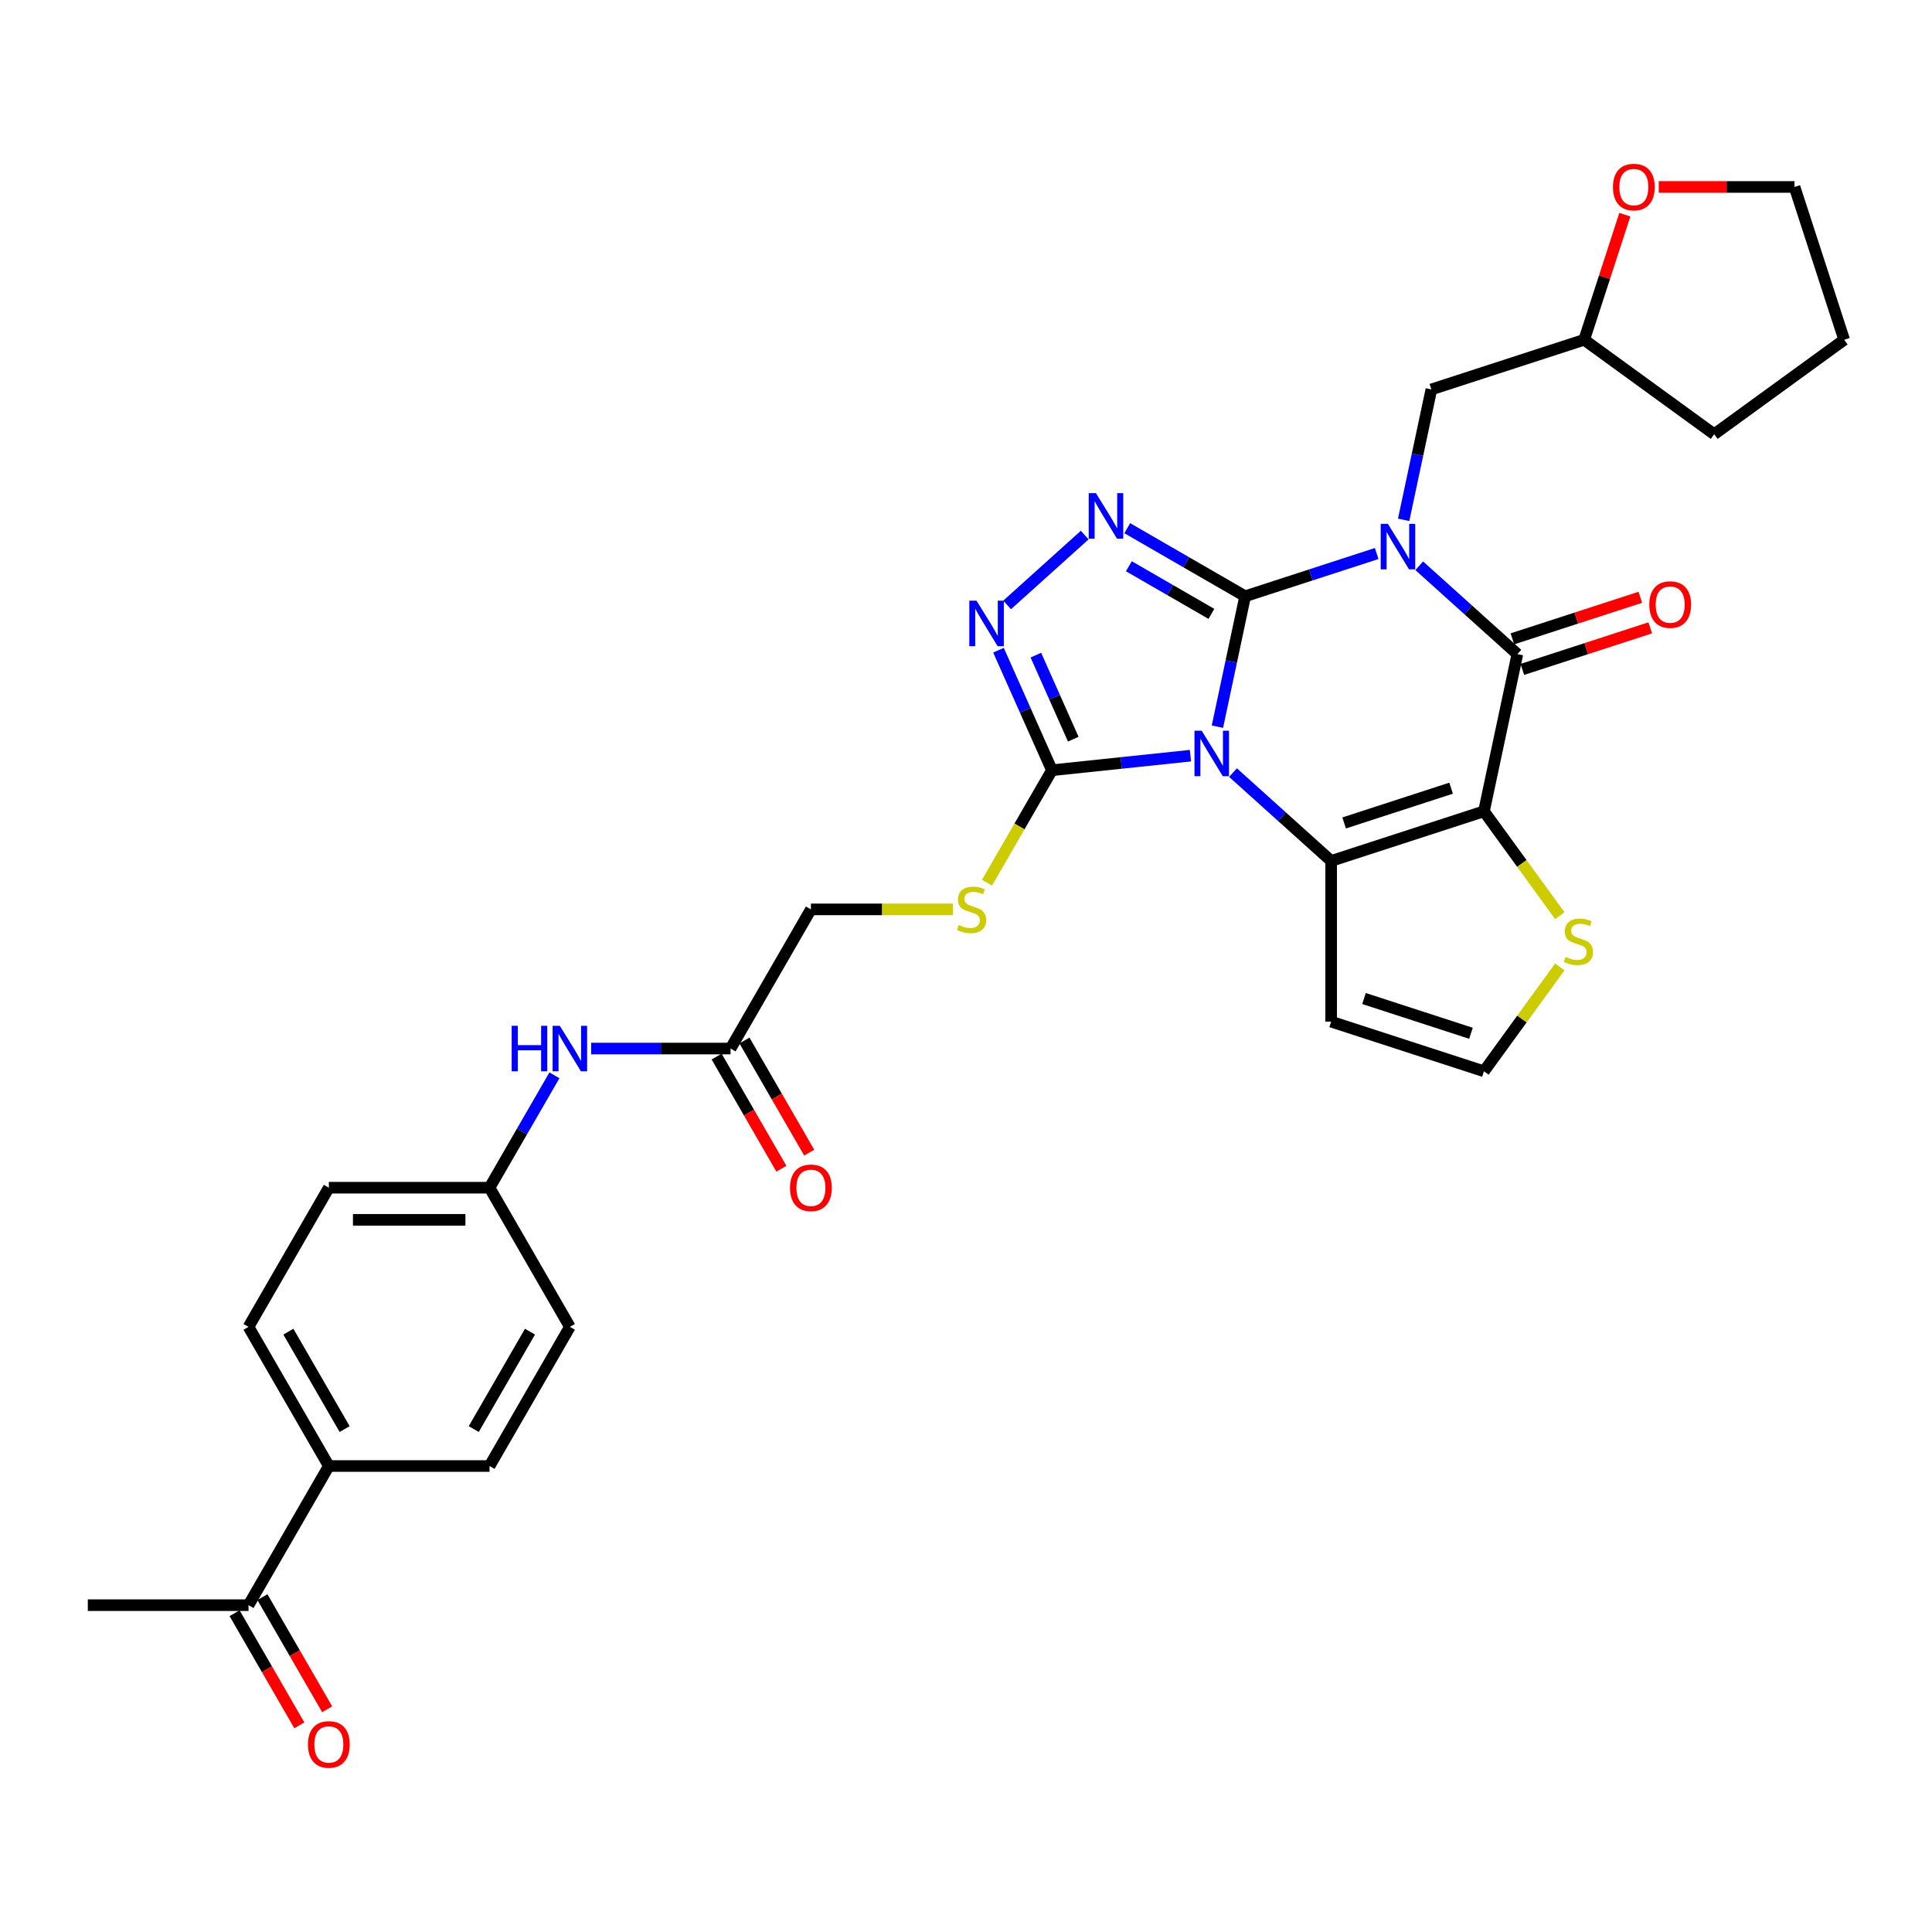 <?xml version='1.0' encoding='iso-8859-1'?>
<svg version='1.1' baseProfile='full'
              xmlns='http://www.w3.org/2000/svg'
                      xmlns:rdkit='http://www.rdkit.org/xml'
                      xmlns:xlink='http://www.w3.org/1999/xlink'
                  xml:space='preserve'
width='1000px' height='1000px' viewBox='0 0 1000 1000'>
<!-- END OF HEADER -->
<rect style='opacity:1.0;fill:#FFFFFF;stroke:none' width='1000' height='1000' x='0' y='0'> </rect>
<path class='bond-0' d='M 644.482,308.625 L 637.309,342.373' style='fill:none;fill-rule:evenodd;stroke:#000000;stroke-width:6px;stroke-linecap:butt;stroke-linejoin:miter;stroke-opacity:1' />
<path class='bond-0' d='M 637.309,342.373 L 630.135,376.121' style='fill:none;fill-rule:evenodd;stroke:#0000FF;stroke-width:6px;stroke-linecap:butt;stroke-linejoin:miter;stroke-opacity:1' />
<path class='bond-1' d='M 644.482,308.625 L 678.526,297.563' style='fill:none;fill-rule:evenodd;stroke:#000000;stroke-width:6px;stroke-linecap:butt;stroke-linejoin:miter;stroke-opacity:1' />
<path class='bond-1' d='M 678.526,297.563 L 712.57,286.502' style='fill:none;fill-rule:evenodd;stroke:#0000FF;stroke-width:6px;stroke-linecap:butt;stroke-linejoin:miter;stroke-opacity:1' />
<path class='bond-5' d='M 644.482,308.625 L 613.974,291.011' style='fill:none;fill-rule:evenodd;stroke:#000000;stroke-width:6px;stroke-linecap:butt;stroke-linejoin:miter;stroke-opacity:1' />
<path class='bond-5' d='M 613.974,291.011 L 583.466,273.397' style='fill:none;fill-rule:evenodd;stroke:#0000FF;stroke-width:6px;stroke-linecap:butt;stroke-linejoin:miter;stroke-opacity:1' />
<path class='bond-5' d='M 627.013,317.746 L 605.657,305.417' style='fill:none;fill-rule:evenodd;stroke:#000000;stroke-width:6px;stroke-linecap:butt;stroke-linejoin:miter;stroke-opacity:1' />
<path class='bond-5' d='M 605.657,305.417 L 584.302,293.087' style='fill:none;fill-rule:evenodd;stroke:#0000FF;stroke-width:6px;stroke-linecap:butt;stroke-linejoin:miter;stroke-opacity:1' />
<path class='bond-3' d='M 638.202,399.892 L 663.6,422.761' style='fill:none;fill-rule:evenodd;stroke:#0000FF;stroke-width:6px;stroke-linecap:butt;stroke-linejoin:miter;stroke-opacity:1' />
<path class='bond-3' d='M 663.6,422.761 L 688.998,445.629' style='fill:none;fill-rule:evenodd;stroke:#000000;stroke-width:6px;stroke-linecap:butt;stroke-linejoin:miter;stroke-opacity:1' />
<path class='bond-6' d='M 616.178,391.135 L 580.327,394.903' style='fill:none;fill-rule:evenodd;stroke:#0000FF;stroke-width:6px;stroke-linecap:butt;stroke-linejoin:miter;stroke-opacity:1' />
<path class='bond-6' d='M 580.327,394.903 L 544.476,398.671' style='fill:none;fill-rule:evenodd;stroke:#000000;stroke-width:6px;stroke-linecap:butt;stroke-linejoin:miter;stroke-opacity:1' />
<path class='bond-4' d='M 734.593,292.839 L 759.991,315.707' style='fill:none;fill-rule:evenodd;stroke:#0000FF;stroke-width:6px;stroke-linecap:butt;stroke-linejoin:miter;stroke-opacity:1' />
<path class='bond-4' d='M 759.991,315.707 L 785.389,338.575' style='fill:none;fill-rule:evenodd;stroke:#000000;stroke-width:6px;stroke-linecap:butt;stroke-linejoin:miter;stroke-opacity:1' />
<path class='bond-10' d='M 726.527,269.068 L 733.7,235.319' style='fill:none;fill-rule:evenodd;stroke:#0000FF;stroke-width:6px;stroke-linecap:butt;stroke-linejoin:miter;stroke-opacity:1' />
<path class='bond-10' d='M 733.7,235.319 L 740.874,201.571' style='fill:none;fill-rule:evenodd;stroke:#000000;stroke-width:6px;stroke-linecap:butt;stroke-linejoin:miter;stroke-opacity:1' />
<path class='bond-2' d='M 768.097,419.928 L 785.389,338.575' style='fill:none;fill-rule:evenodd;stroke:#000000;stroke-width:6px;stroke-linecap:butt;stroke-linejoin:miter;stroke-opacity:1' />
<path class='bond-8' d='M 768.097,419.928 L 787.725,446.943' style='fill:none;fill-rule:evenodd;stroke:#000000;stroke-width:6px;stroke-linecap:butt;stroke-linejoin:miter;stroke-opacity:1' />
<path class='bond-8' d='M 787.725,446.943 L 807.352,473.958' style='fill:none;fill-rule:evenodd;stroke:#CCCC00;stroke-width:6px;stroke-linecap:butt;stroke-linejoin:miter;stroke-opacity:1' />
<path class='bond-33' d='M 768.097,419.928 L 688.998,445.629' style='fill:none;fill-rule:evenodd;stroke:#000000;stroke-width:6px;stroke-linecap:butt;stroke-linejoin:miter;stroke-opacity:1' />
<path class='bond-33' d='M 751.092,407.963 L 695.722,425.954' style='fill:none;fill-rule:evenodd;stroke:#000000;stroke-width:6px;stroke-linecap:butt;stroke-linejoin:miter;stroke-opacity:1' />
<path class='bond-9' d='M 688.998,445.629 L 688.998,528.799' style='fill:none;fill-rule:evenodd;stroke:#000000;stroke-width:6px;stroke-linecap:butt;stroke-linejoin:miter;stroke-opacity:1' />
<path class='bond-14' d='M 787.959,346.485 L 821.063,335.729' style='fill:none;fill-rule:evenodd;stroke:#000000;stroke-width:6px;stroke-linecap:butt;stroke-linejoin:miter;stroke-opacity:1' />
<path class='bond-14' d='M 821.063,335.729 L 854.167,324.973' style='fill:none;fill-rule:evenodd;stroke:#FF0000;stroke-width:6px;stroke-linecap:butt;stroke-linejoin:miter;stroke-opacity:1' />
<path class='bond-14' d='M 782.819,330.666 L 815.923,319.909' style='fill:none;fill-rule:evenodd;stroke:#000000;stroke-width:6px;stroke-linecap:butt;stroke-linejoin:miter;stroke-opacity:1' />
<path class='bond-14' d='M 815.923,319.909 L 849.027,309.153' style='fill:none;fill-rule:evenodd;stroke:#FF0000;stroke-width:6px;stroke-linecap:butt;stroke-linejoin:miter;stroke-opacity:1' />
<path class='bond-7' d='M 561.443,276.955 L 521.288,313.11' style='fill:none;fill-rule:evenodd;stroke:#0000FF;stroke-width:6px;stroke-linecap:butt;stroke-linejoin:miter;stroke-opacity:1' />
<path class='bond-11' d='M 544.476,398.671 L 527.673,427.773' style='fill:none;fill-rule:evenodd;stroke:#000000;stroke-width:6px;stroke-linecap:butt;stroke-linejoin:miter;stroke-opacity:1' />
<path class='bond-11' d='M 527.673,427.773 L 510.871,456.876' style='fill:none;fill-rule:evenodd;stroke:#CCCC00;stroke-width:6px;stroke-linecap:butt;stroke-linejoin:miter;stroke-opacity:1' />
<path class='bond-32' d='M 544.476,398.671 L 530.646,367.609' style='fill:none;fill-rule:evenodd;stroke:#000000;stroke-width:6px;stroke-linecap:butt;stroke-linejoin:miter;stroke-opacity:1' />
<path class='bond-32' d='M 530.646,367.609 L 516.816,336.548' style='fill:none;fill-rule:evenodd;stroke:#0000FF;stroke-width:6px;stroke-linecap:butt;stroke-linejoin:miter;stroke-opacity:1' />
<path class='bond-32' d='M 555.523,382.587 L 545.842,360.844' style='fill:none;fill-rule:evenodd;stroke:#000000;stroke-width:6px;stroke-linecap:butt;stroke-linejoin:miter;stroke-opacity:1' />
<path class='bond-32' d='M 545.842,360.844 L 536.161,339.1' style='fill:none;fill-rule:evenodd;stroke:#0000FF;stroke-width:6px;stroke-linecap:butt;stroke-linejoin:miter;stroke-opacity:1' />
<path class='bond-34' d='M 807.352,500.47 L 787.725,527.485' style='fill:none;fill-rule:evenodd;stroke:#CCCC00;stroke-width:6px;stroke-linecap:butt;stroke-linejoin:miter;stroke-opacity:1' />
<path class='bond-34' d='M 787.725,527.485 L 768.097,554.5' style='fill:none;fill-rule:evenodd;stroke:#000000;stroke-width:6px;stroke-linecap:butt;stroke-linejoin:miter;stroke-opacity:1' />
<path class='bond-12' d='M 688.998,528.799 L 768.097,554.5' style='fill:none;fill-rule:evenodd;stroke:#000000;stroke-width:6px;stroke-linecap:butt;stroke-linejoin:miter;stroke-opacity:1' />
<path class='bond-12' d='M 706.003,516.835 L 761.372,534.825' style='fill:none;fill-rule:evenodd;stroke:#000000;stroke-width:6px;stroke-linecap:butt;stroke-linejoin:miter;stroke-opacity:1' />
<path class='bond-25' d='M 740.874,201.571 L 819.973,175.87' style='fill:none;fill-rule:evenodd;stroke:#000000;stroke-width:6px;stroke-linecap:butt;stroke-linejoin:miter;stroke-opacity:1' />
<path class='bond-21' d='M 493.259,470.699 L 456.49,470.699' style='fill:none;fill-rule:evenodd;stroke:#CCCC00;stroke-width:6px;stroke-linecap:butt;stroke-linejoin:miter;stroke-opacity:1' />
<path class='bond-21' d='M 456.49,470.699 L 419.72,470.699' style='fill:none;fill-rule:evenodd;stroke:#000000;stroke-width:6px;stroke-linecap:butt;stroke-linejoin:miter;stroke-opacity:1' />
<path class='bond-13' d='M 378.135,542.726 L 419.72,470.699' style='fill:none;fill-rule:evenodd;stroke:#000000;stroke-width:6px;stroke-linecap:butt;stroke-linejoin:miter;stroke-opacity:1' />
<path class='bond-15' d='M 378.135,542.726 L 342.056,542.726' style='fill:none;fill-rule:evenodd;stroke:#000000;stroke-width:6px;stroke-linecap:butt;stroke-linejoin:miter;stroke-opacity:1' />
<path class='bond-15' d='M 342.056,542.726 L 305.977,542.726' style='fill:none;fill-rule:evenodd;stroke:#0000FF;stroke-width:6px;stroke-linecap:butt;stroke-linejoin:miter;stroke-opacity:1' />
<path class='bond-18' d='M 370.932,546.885 L 387.687,575.904' style='fill:none;fill-rule:evenodd;stroke:#000000;stroke-width:6px;stroke-linecap:butt;stroke-linejoin:miter;stroke-opacity:1' />
<path class='bond-18' d='M 387.687,575.904 L 404.441,604.923' style='fill:none;fill-rule:evenodd;stroke:#FF0000;stroke-width:6px;stroke-linecap:butt;stroke-linejoin:miter;stroke-opacity:1' />
<path class='bond-18' d='M 385.338,538.568 L 402.092,567.587' style='fill:none;fill-rule:evenodd;stroke:#000000;stroke-width:6px;stroke-linecap:butt;stroke-linejoin:miter;stroke-opacity:1' />
<path class='bond-18' d='M 402.092,567.587 L 418.846,596.606' style='fill:none;fill-rule:evenodd;stroke:#FF0000;stroke-width:6px;stroke-linecap:butt;stroke-linejoin:miter;stroke-opacity:1' />
<path class='bond-24' d='M 286.965,556.582 L 270.173,585.668' style='fill:none;fill-rule:evenodd;stroke:#0000FF;stroke-width:6px;stroke-linecap:butt;stroke-linejoin:miter;stroke-opacity:1' />
<path class='bond-24' d='M 270.173,585.668 L 253.38,614.754' style='fill:none;fill-rule:evenodd;stroke:#000000;stroke-width:6px;stroke-linecap:butt;stroke-linejoin:miter;stroke-opacity:1' />
<path class='bond-16' d='M 128.625,830.836 L 170.21,758.809' style='fill:none;fill-rule:evenodd;stroke:#000000;stroke-width:6px;stroke-linecap:butt;stroke-linejoin:miter;stroke-opacity:1' />
<path class='bond-20' d='M 121.422,834.995 L 138.176,864.014' style='fill:none;fill-rule:evenodd;stroke:#000000;stroke-width:6px;stroke-linecap:butt;stroke-linejoin:miter;stroke-opacity:1' />
<path class='bond-20' d='M 138.176,864.014 L 154.93,893.033' style='fill:none;fill-rule:evenodd;stroke:#FF0000;stroke-width:6px;stroke-linecap:butt;stroke-linejoin:miter;stroke-opacity:1' />
<path class='bond-20' d='M 135.827,826.678 L 152.582,855.697' style='fill:none;fill-rule:evenodd;stroke:#000000;stroke-width:6px;stroke-linecap:butt;stroke-linejoin:miter;stroke-opacity:1' />
<path class='bond-20' d='M 152.582,855.697 L 169.336,884.716' style='fill:none;fill-rule:evenodd;stroke:#FF0000;stroke-width:6px;stroke-linecap:butt;stroke-linejoin:miter;stroke-opacity:1' />
<path class='bond-28' d='M 128.625,830.836 L 45.455,830.836' style='fill:none;fill-rule:evenodd;stroke:#000000;stroke-width:6px;stroke-linecap:butt;stroke-linejoin:miter;stroke-opacity:1' />
<path class='bond-17' d='M 170.21,758.809 L 128.625,686.781' style='fill:none;fill-rule:evenodd;stroke:#000000;stroke-width:6px;stroke-linecap:butt;stroke-linejoin:miter;stroke-opacity:1' />
<path class='bond-17' d='M 178.378,739.687 L 149.268,689.268' style='fill:none;fill-rule:evenodd;stroke:#000000;stroke-width:6px;stroke-linecap:butt;stroke-linejoin:miter;stroke-opacity:1' />
<path class='bond-36' d='M 170.21,758.809 L 253.38,758.809' style='fill:none;fill-rule:evenodd;stroke:#000000;stroke-width:6px;stroke-linecap:butt;stroke-linejoin:miter;stroke-opacity:1' />
<path class='bond-19' d='M 841.01,111.126 L 830.492,143.498' style='fill:none;fill-rule:evenodd;stroke:#FF0000;stroke-width:6px;stroke-linecap:butt;stroke-linejoin:miter;stroke-opacity:1' />
<path class='bond-19' d='M 830.492,143.498 L 819.973,175.87' style='fill:none;fill-rule:evenodd;stroke:#000000;stroke-width:6px;stroke-linecap:butt;stroke-linejoin:miter;stroke-opacity:1' />
<path class='bond-29' d='M 858.566,96.771 L 893.705,96.771' style='fill:none;fill-rule:evenodd;stroke:#FF0000;stroke-width:6px;stroke-linecap:butt;stroke-linejoin:miter;stroke-opacity:1' />
<path class='bond-29' d='M 893.705,96.771 L 928.844,96.771' style='fill:none;fill-rule:evenodd;stroke:#000000;stroke-width:6px;stroke-linecap:butt;stroke-linejoin:miter;stroke-opacity:1' />
<path class='bond-22' d='M 253.38,758.809 L 294.965,686.781' style='fill:none;fill-rule:evenodd;stroke:#000000;stroke-width:6px;stroke-linecap:butt;stroke-linejoin:miter;stroke-opacity:1' />
<path class='bond-22' d='M 245.212,739.687 L 274.322,689.268' style='fill:none;fill-rule:evenodd;stroke:#000000;stroke-width:6px;stroke-linecap:butt;stroke-linejoin:miter;stroke-opacity:1' />
<path class='bond-23' d='M 128.625,686.781 L 170.21,614.754' style='fill:none;fill-rule:evenodd;stroke:#000000;stroke-width:6px;stroke-linecap:butt;stroke-linejoin:miter;stroke-opacity:1' />
<path class='bond-26' d='M 253.38,614.754 L 294.965,686.781' style='fill:none;fill-rule:evenodd;stroke:#000000;stroke-width:6px;stroke-linecap:butt;stroke-linejoin:miter;stroke-opacity:1' />
<path class='bond-27' d='M 253.38,614.754 L 170.21,614.754' style='fill:none;fill-rule:evenodd;stroke:#000000;stroke-width:6px;stroke-linecap:butt;stroke-linejoin:miter;stroke-opacity:1' />
<path class='bond-27' d='M 240.904,631.388 L 182.685,631.388' style='fill:none;fill-rule:evenodd;stroke:#000000;stroke-width:6px;stroke-linecap:butt;stroke-linejoin:miter;stroke-opacity:1' />
<path class='bond-30' d='M 819.973,175.87 L 887.259,224.756' style='fill:none;fill-rule:evenodd;stroke:#000000;stroke-width:6px;stroke-linecap:butt;stroke-linejoin:miter;stroke-opacity:1' />
<path class='bond-35' d='M 928.844,96.771 L 954.545,175.87' style='fill:none;fill-rule:evenodd;stroke:#000000;stroke-width:6px;stroke-linecap:butt;stroke-linejoin:miter;stroke-opacity:1' />
<path class='bond-31' d='M 887.259,224.756 L 954.545,175.87' style='fill:none;fill-rule:evenodd;stroke:#000000;stroke-width:6px;stroke-linecap:butt;stroke-linejoin:miter;stroke-opacity:1' />
<path  class='atom-1' d='M 621.984 378.201
L 629.702 390.676
Q 630.467 391.907, 631.698 394.136
Q 632.929 396.365, 632.995 396.498
L 632.995 378.201
L 636.123 378.201
L 636.123 401.754
L 632.896 401.754
L 624.612 388.114
Q 623.647 386.518, 622.616 384.688
Q 621.618 382.858, 621.318 382.293
L 621.318 401.754
L 618.258 401.754
L 618.258 378.201
L 621.984 378.201
' fill='#0000FF'/>
<path  class='atom-2' d='M 718.375 271.147
L 726.093 283.622
Q 726.859 284.853, 728.09 287.082
Q 729.32 289.311, 729.387 289.444
L 729.387 271.147
L 732.514 271.147
L 732.514 294.701
L 729.287 294.701
L 721.003 281.061
Q 720.039 279.464, 719.007 277.634
Q 718.009 275.804, 717.71 275.239
L 717.71 294.701
L 714.649 294.701
L 714.649 271.147
L 718.375 271.147
' fill='#0000FF'/>
<path  class='atom-6' d='M 567.248 255.263
L 574.966 267.738
Q 575.732 268.969, 576.963 271.198
Q 578.193 273.427, 578.26 273.56
L 578.26 255.263
L 581.387 255.263
L 581.387 278.817
L 578.16 278.817
L 569.876 265.177
Q 568.912 263.58, 567.88 261.75
Q 566.882 259.92, 566.583 259.355
L 566.583 278.817
L 563.522 278.817
L 563.522 255.263
L 567.248 255.263
' fill='#0000FF'/>
<path  class='atom-8' d='M 505.441 310.915
L 513.159 323.39
Q 513.924 324.621, 515.155 326.85
Q 516.386 329.079, 516.452 329.212
L 516.452 310.915
L 519.58 310.915
L 519.58 334.468
L 516.353 334.468
L 508.069 320.828
Q 507.104 319.232, 506.073 317.402
Q 505.075 315.572, 504.775 315.006
L 504.775 334.468
L 501.715 334.468
L 501.715 310.915
L 505.441 310.915
' fill='#0000FF'/>
<path  class='atom-9' d='M 810.33 495.298
Q 810.596 495.398, 811.694 495.864
Q 812.792 496.33, 813.989 496.629
Q 815.22 496.895, 816.418 496.895
Q 818.647 496.895, 819.944 495.831
Q 821.242 494.733, 821.242 492.837
Q 821.242 491.539, 820.576 490.741
Q 819.944 489.942, 818.946 489.51
Q 817.948 489.077, 816.285 488.578
Q 814.189 487.946, 812.925 487.347
Q 811.694 486.749, 810.795 485.484
Q 809.931 484.22, 809.931 482.091
Q 809.931 479.13, 811.927 477.3
Q 813.956 475.471, 817.948 475.471
Q 820.676 475.471, 823.77 476.768
L 823.005 479.33
Q 820.177 478.165, 818.048 478.165
Q 815.752 478.165, 814.488 479.13
Q 813.224 480.062, 813.257 481.692
Q 813.257 482.956, 813.889 483.721
Q 814.555 484.486, 815.486 484.919
Q 816.451 485.351, 818.048 485.85
Q 820.177 486.516, 821.441 487.181
Q 822.705 487.846, 823.604 489.21
Q 824.535 490.541, 824.535 492.837
Q 824.535 496.097, 822.339 497.86
Q 820.177 499.59, 816.551 499.59
Q 814.455 499.59, 812.858 499.124
Q 811.294 498.692, 809.431 497.927
L 810.33 495.298
' fill='#CCCC00'/>
<path  class='atom-12' d='M 496.237 478.783
Q 496.503 478.883, 497.601 479.348
Q 498.699 479.814, 499.896 480.113
Q 501.127 480.38, 502.325 480.38
Q 504.554 480.38, 505.851 479.315
Q 507.149 478.217, 507.149 476.321
Q 507.149 475.023, 506.483 474.225
Q 505.851 473.427, 504.853 472.994
Q 503.855 472.562, 502.192 472.063
Q 500.096 471.431, 498.832 470.832
Q 497.601 470.233, 496.703 468.969
Q 495.838 467.704, 495.838 465.575
Q 495.838 462.614, 497.834 460.785
Q 499.863 458.955, 503.855 458.955
Q 506.583 458.955, 509.677 460.252
L 508.912 462.814
Q 506.084 461.65, 503.955 461.65
Q 501.66 461.65, 500.395 462.614
Q 499.131 463.546, 499.164 465.176
Q 499.164 466.44, 499.797 467.205
Q 500.462 467.971, 501.393 468.403
Q 502.358 468.836, 503.955 469.335
Q 506.084 470, 507.348 470.665
Q 508.613 471.331, 509.511 472.695
Q 510.442 474.025, 510.442 476.321
Q 510.442 479.581, 508.247 481.344
Q 506.084 483.074, 502.458 483.074
Q 500.362 483.074, 498.765 482.609
Q 497.202 482.176, 495.339 481.411
L 496.237 478.783
' fill='#CCCC00'/>
<path  class='atom-15' d='M 853.677 312.941
Q 853.677 307.285, 856.471 304.125
Q 859.266 300.965, 864.489 300.965
Q 869.712 300.965, 872.506 304.125
Q 875.301 307.285, 875.301 312.941
Q 875.301 318.663, 872.473 321.923
Q 869.645 325.15, 864.489 325.15
Q 859.299 325.15, 856.471 321.923
Q 853.677 318.696, 853.677 312.941
M 864.489 322.489
Q 868.082 322.489, 870.011 320.094
Q 871.974 317.665, 871.974 312.941
Q 871.974 308.317, 870.011 305.988
Q 868.082 303.626, 864.489 303.626
Q 860.896 303.626, 858.933 305.955
Q 857.003 308.284, 857.003 312.941
Q 857.003 317.698, 858.933 320.094
Q 860.896 322.489, 864.489 322.489
' fill='#FF0000'/>
<path  class='atom-16' d='M 264.841 530.949
L 268.035 530.949
L 268.035 540.963
L 280.078 540.963
L 280.078 530.949
L 283.271 530.949
L 283.271 554.503
L 280.078 554.503
L 280.078 543.624
L 268.035 543.624
L 268.035 554.503
L 264.841 554.503
L 264.841 530.949
' fill='#0000FF'/>
<path  class='atom-16' d='M 289.759 530.949
L 297.477 543.425
Q 298.242 544.656, 299.473 546.885
Q 300.704 549.114, 300.77 549.247
L 300.77 530.949
L 303.898 530.949
L 303.898 554.503
L 300.671 554.503
L 292.387 540.863
Q 291.422 539.266, 290.391 537.436
Q 289.393 535.607, 289.093 535.041
L 289.093 554.503
L 286.033 554.503
L 286.033 530.949
L 289.759 530.949
' fill='#0000FF'/>
<path  class='atom-19' d='M 408.908 614.82
Q 408.908 609.165, 411.703 606.004
Q 414.497 602.844, 419.72 602.844
Q 424.943 602.844, 427.738 606.004
Q 430.532 609.165, 430.532 614.82
Q 430.532 620.542, 427.705 623.802
Q 424.877 627.029, 419.72 627.029
Q 414.53 627.029, 411.703 623.802
Q 408.908 620.575, 408.908 614.82
M 419.72 624.368
Q 423.313 624.368, 425.243 621.973
Q 427.206 619.544, 427.206 614.82
Q 427.206 610.196, 425.243 607.867
Q 423.313 605.505, 419.72 605.505
Q 416.127 605.505, 414.165 607.834
Q 412.235 610.163, 412.235 614.82
Q 412.235 619.577, 414.165 621.973
Q 416.127 624.368, 419.72 624.368
' fill='#FF0000'/>
<path  class='atom-20' d='M 834.862 96.837
Q 834.862 91.181, 837.657 88.021
Q 840.451 84.861, 845.674 84.861
Q 850.897 84.861, 853.692 88.021
Q 856.486 91.181, 856.486 96.837
Q 856.486 102.559, 853.659 105.819
Q 850.831 109.046, 845.674 109.046
Q 840.484 109.046, 837.657 105.819
Q 834.862 102.592, 834.862 96.837
M 845.674 106.385
Q 849.267 106.385, 851.197 103.99
Q 853.16 101.561, 853.16 96.837
Q 853.16 92.213, 851.197 89.884
Q 849.267 87.522, 845.674 87.522
Q 842.081 87.522, 840.119 89.851
Q 838.189 92.18, 838.189 96.837
Q 838.189 101.594, 840.119 103.99
Q 842.081 106.385, 845.674 106.385
' fill='#FF0000'/>
<path  class='atom-21' d='M 159.398 902.93
Q 159.398 897.274, 162.192 894.114
Q 164.987 890.954, 170.21 890.954
Q 175.433 890.954, 178.227 894.114
Q 181.022 897.274, 181.022 902.93
Q 181.022 908.652, 178.194 911.912
Q 175.366 915.139, 170.21 915.139
Q 165.02 915.139, 162.192 911.912
Q 159.398 908.685, 159.398 902.93
M 170.21 912.478
Q 173.803 912.478, 175.732 910.083
Q 177.695 907.654, 177.695 902.93
Q 177.695 898.306, 175.732 895.977
Q 173.803 893.615, 170.21 893.615
Q 166.617 893.615, 164.654 895.944
Q 162.724 898.273, 162.724 902.93
Q 162.724 907.687, 164.654 910.083
Q 166.617 912.478, 170.21 912.478
' fill='#FF0000'/>
</svg>

